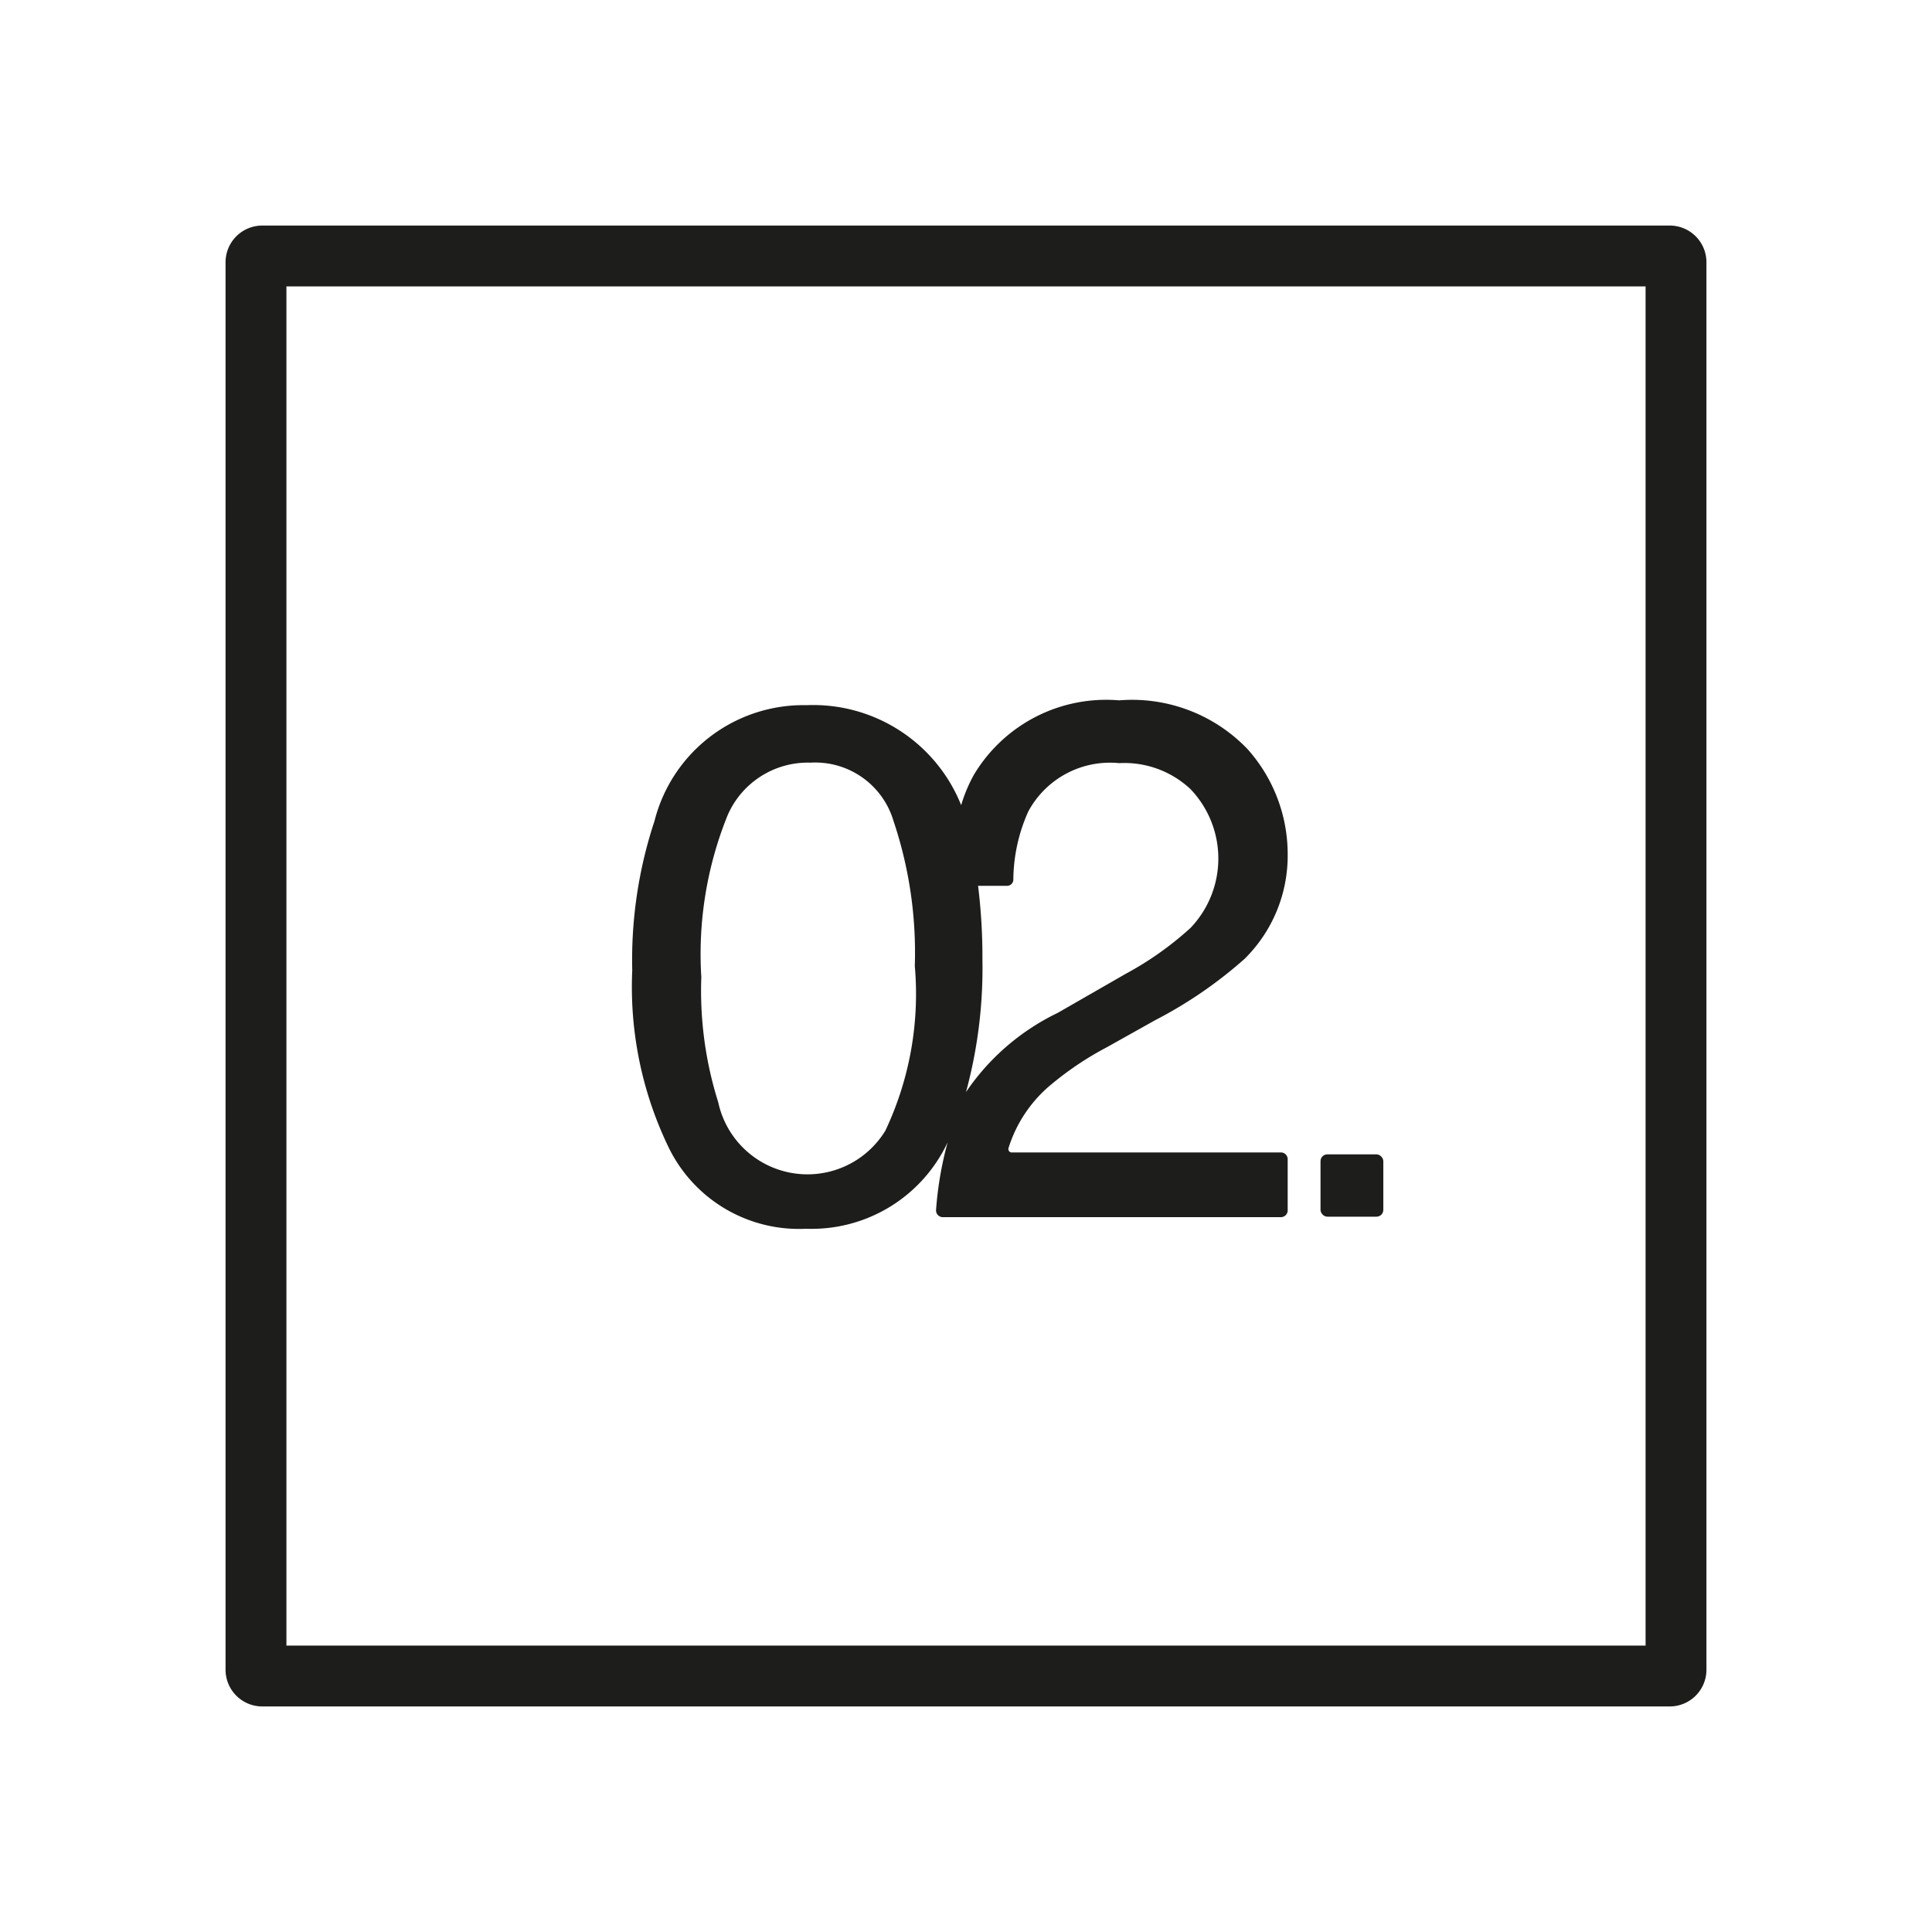 <svg id="Livello_1" data-name="Livello 1" xmlns="http://www.w3.org/2000/svg" viewBox="0 0 40 40"><defs><style>.cls-1{fill:#1d1d1b;}</style></defs><path class="cls-1" d="M34.56,4.67H5.44a.76.76,0,0,0-.77.77V34.56a.76.76,0,0,0,.77.77H34.56a.76.76,0,0,0,.77-.77V5.44A.76.76,0,0,0,34.56,4.67Zm-.49,29.4H5.93V5.93H34.07Z"/><rect class="cls-1" x="27.34" y="23.9" width="1.3" height="1.29" rx="0.14"/><path class="cls-1" d="M16.69,25.44a3.11,3.11,0,0,0,2.93-1.79,7.29,7.29,0,0,0-.24,1.4.14.14,0,0,0,.14.15h7a.14.14,0,0,0,.14-.14V24a.14.14,0,0,0-.14-.14H20.94a.07.07,0,0,1-.06-.09,2.78,2.78,0,0,1,.9-1.33,6.59,6.59,0,0,1,1.14-.76l1-.56a9,9,0,0,0,1.85-1.27,3,3,0,0,0,.89-2.17,3.26,3.26,0,0,0-.84-2.18,3.31,3.31,0,0,0-2.65-1,3.19,3.19,0,0,0-3,1.53,3.08,3.08,0,0,0-.27.64A3.3,3.3,0,0,0,16.7,14.6,3.18,3.18,0,0,0,13.55,17a9.14,9.14,0,0,0-.46,3.09,7.63,7.63,0,0,0,.77,3.7A3,3,0,0,0,16.69,25.44Zm4.16-7.1a.13.13,0,0,0,.13-.13,3.51,3.51,0,0,1,.31-1.41,1.92,1.92,0,0,1,1.88-1,2,2,0,0,1,1.48.54,2.08,2.08,0,0,1,0,2.87,6.74,6.74,0,0,1-1.34.95l-1.41.81A4.82,4.82,0,0,0,20,22.61a9.8,9.8,0,0,0,.34-2.75,12,12,0,0,0-.09-1.52Zm-5.79-1.45a1.81,1.81,0,0,1,1.72-1.1A1.69,1.69,0,0,1,18.5,17a8.55,8.55,0,0,1,.44,3,6.62,6.62,0,0,1-.61,3.41,1.89,1.89,0,0,1-3.46-.59,7.67,7.67,0,0,1-.35-2.59A7.66,7.66,0,0,1,15.06,16.89Z"/></svg>